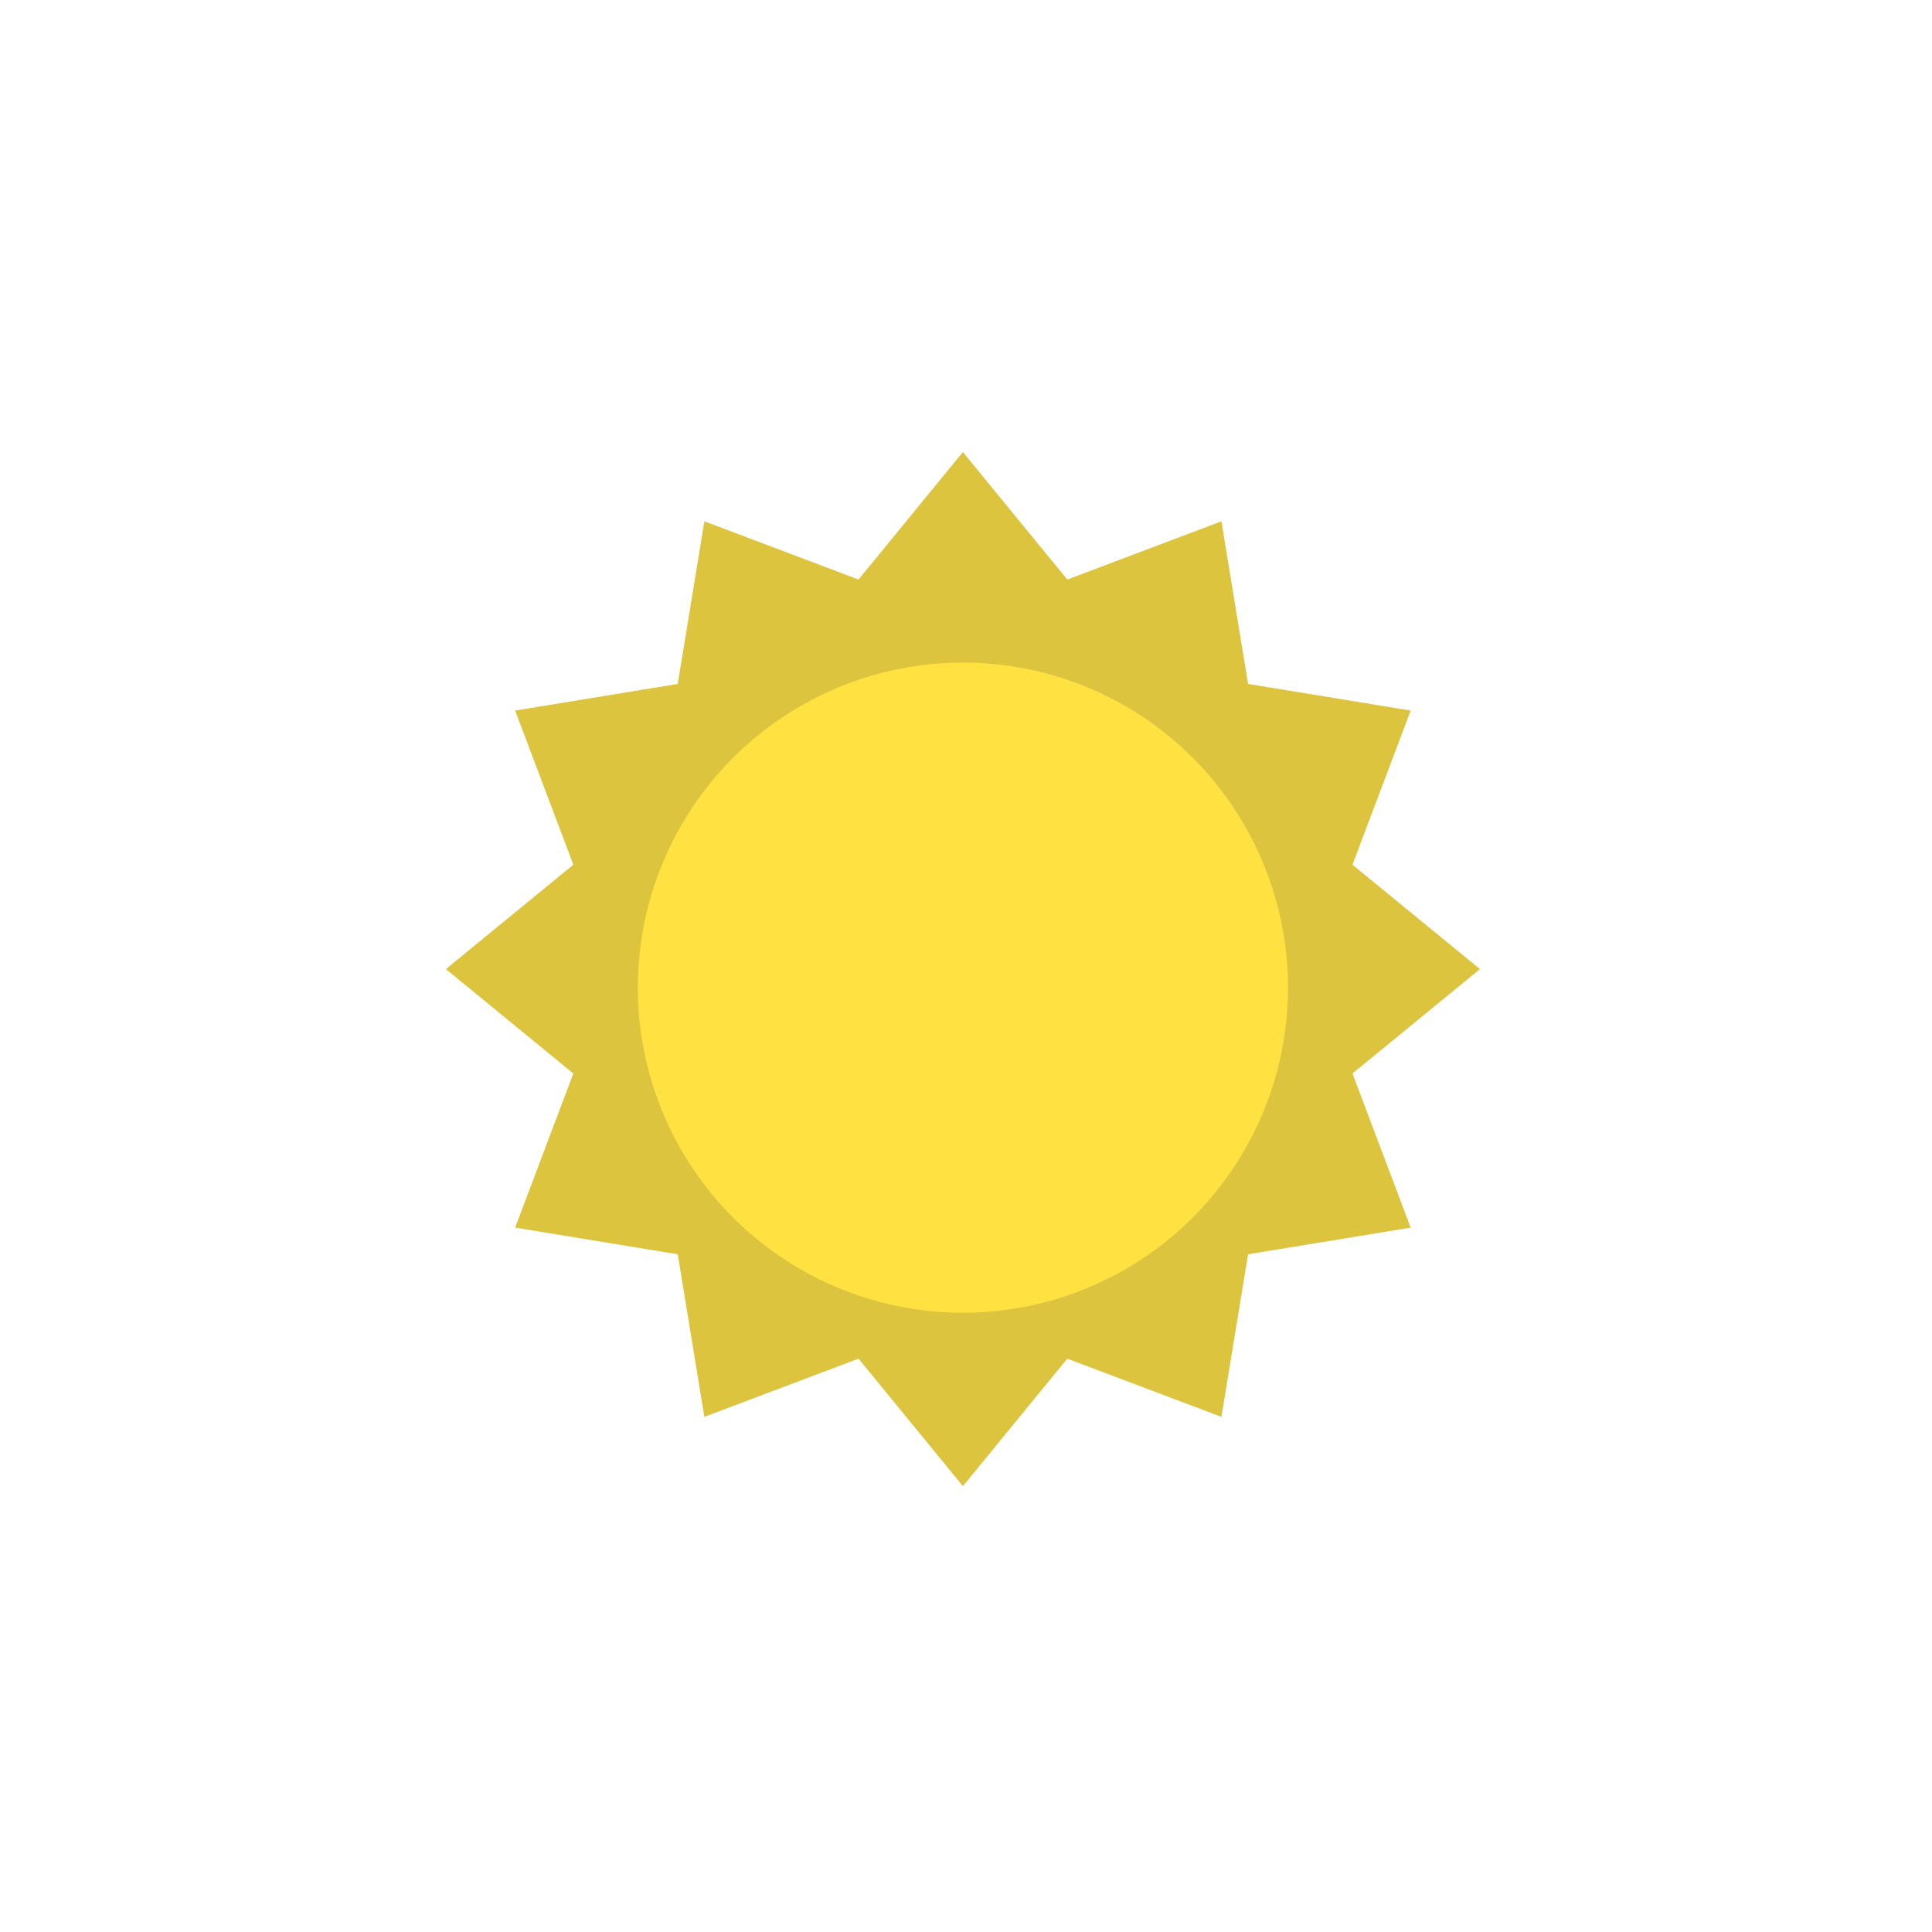 <svg width="312" height="312" viewBox="0 0 312 312" fill="none" xmlns="http://www.w3.org/2000/svg">
<path d="M155.5 73L172.357 93.589L197.25 84.187L201.554 110.446L227.813 114.75L218.411 139.643L239 156.5L218.411 173.357L227.813 198.25L201.554 202.554L197.25 228.813L172.357 219.411L155.5 240L138.643 219.411L113.75 228.813L109.446 202.554L83.187 198.25L92.589 173.357L72 156.5L92.589 139.643L83.187 114.75L109.446 110.446L113.75 84.187L138.643 93.589L155.5 73Z" fill="#DDC43F"/>
<circle cx="155.5" cy="159.5" r="52.5" fill="#FFE141"/>
</svg>
